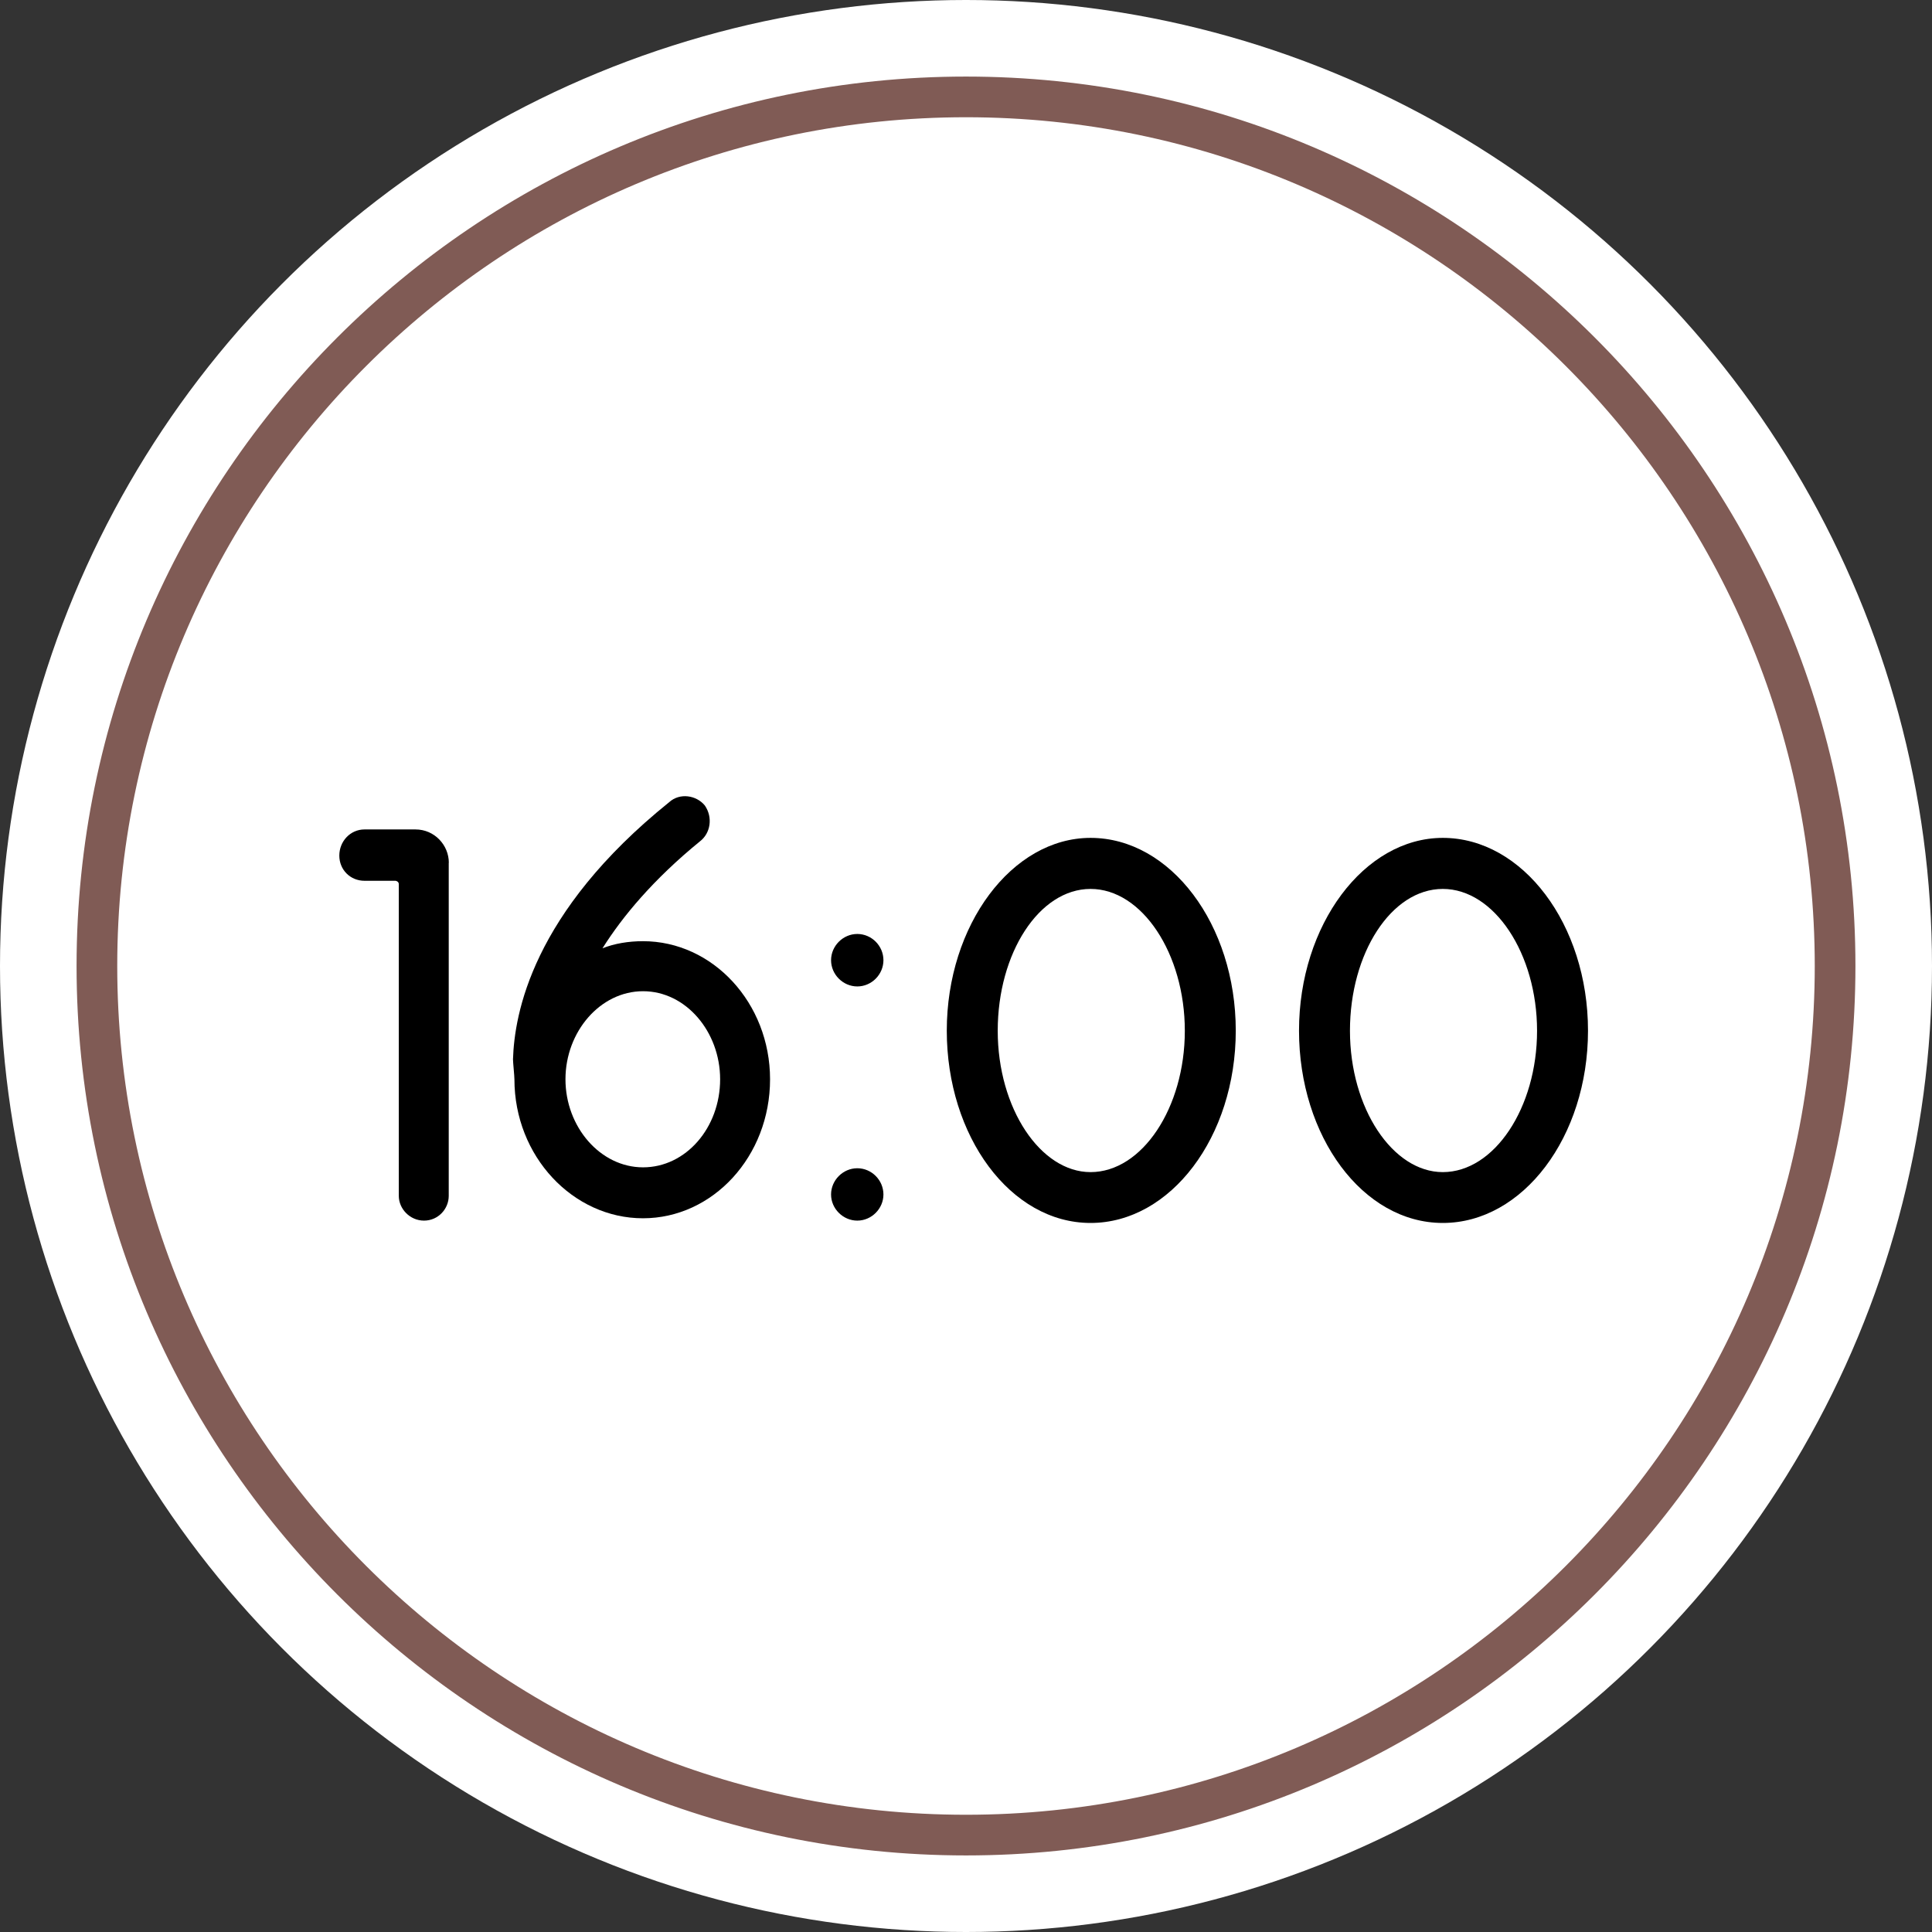 <svg id="b" xmlns="http://www.w3.org/2000/svg" viewBox="0 0 190 190"><rect x="0" y="0" width="190" height="190" fill="#333333" stroke="none"/><defs><style>.d{fill:#fff;}.e{fill:#805b55;}</style></defs><g id="c"><circle class="d" cx="95" cy="95" r="95"/><path d="M44.13,84.84v32.77c0,1.27-1.03,2.43-2.43,2.43s-2.48-1.17-2.48-2.43v-30.66c0-.23-.23-.33-.33-.33h-3.04c-1.4,0-2.48-1.08-2.48-2.48s1.08-2.57,2.48-2.57h5.01c1.87,0,3.28,1.54,3.28,3.28Z"/><path d="M75.73,106.14c0,7.58-5.62,13.67-12.5,13.67s-12.64-6.09-12.64-13.67c0-.33-.14-1.64-.14-1.97.14-4.45,1.87-14.42,15.36-25.28,1.03-.94,2.67-.7,3.51.33.8,1.17.56,2.71-.47,3.51-4.59,3.74-7.63,7.4-9.6,10.53,1.17-.47,2.57-.7,3.98-.7,6.88,0,12.5,6.09,12.5,13.58ZM70.82,106.14c0-4.68-3.37-8.66-7.58-8.66s-7.63,3.98-7.63,8.66,3.42,8.66,7.63,8.66,7.58-3.89,7.58-8.66Z"/><path d="M81.73,94.43c0-1.4,1.17-2.58,2.58-2.58s2.57,1.17,2.57,2.58-1.17,2.58-2.57,2.58-2.58-1.17-2.58-2.58ZM86.88,117.47c0,1.4-1.17,2.57-2.57,2.57s-2.58-1.17-2.58-2.57,1.17-2.58,2.58-2.58,2.57,1.17,2.57,2.58Z"/><path d="M107.25,82.4c7.86,0,14.28,8.52,14.28,18.96s-6.41,18.91-14.28,18.91-14.14-8.52-14.14-18.91,6.41-18.96,14.14-18.96ZM107.25,115.27c5.06,0,9.27-6.32,9.27-13.9s-4.21-13.95-9.27-13.95-9.13,6.32-9.13,13.95,4.21,13.9,9.13,13.9Z"/><path d="M141.89,82.4c7.86,0,14.28,8.52,14.28,18.96s-6.41,18.91-14.28,18.91-14.14-8.52-14.14-18.91,6.41-18.96,14.14-18.96ZM141.89,115.27c5.06,0,9.27-6.32,9.27-13.9s-4.21-13.95-9.27-13.95-9.13,6.32-9.13,13.95,4.21,13.9,9.13,13.9Z"/><path class="e" d="M95,182.47c-48.23,0-87.47-39.24-87.47-87.47S46.77,7.53,95,7.53s87.47,39.24,87.47,87.47-39.24,87.47-87.47,87.47ZM95,11.53C48.97,11.53,11.53,48.97,11.53,95s37.45,83.47,83.47,83.47,83.47-37.45,83.47-83.47S141.03,11.53,95,11.53Z"/></g></svg>